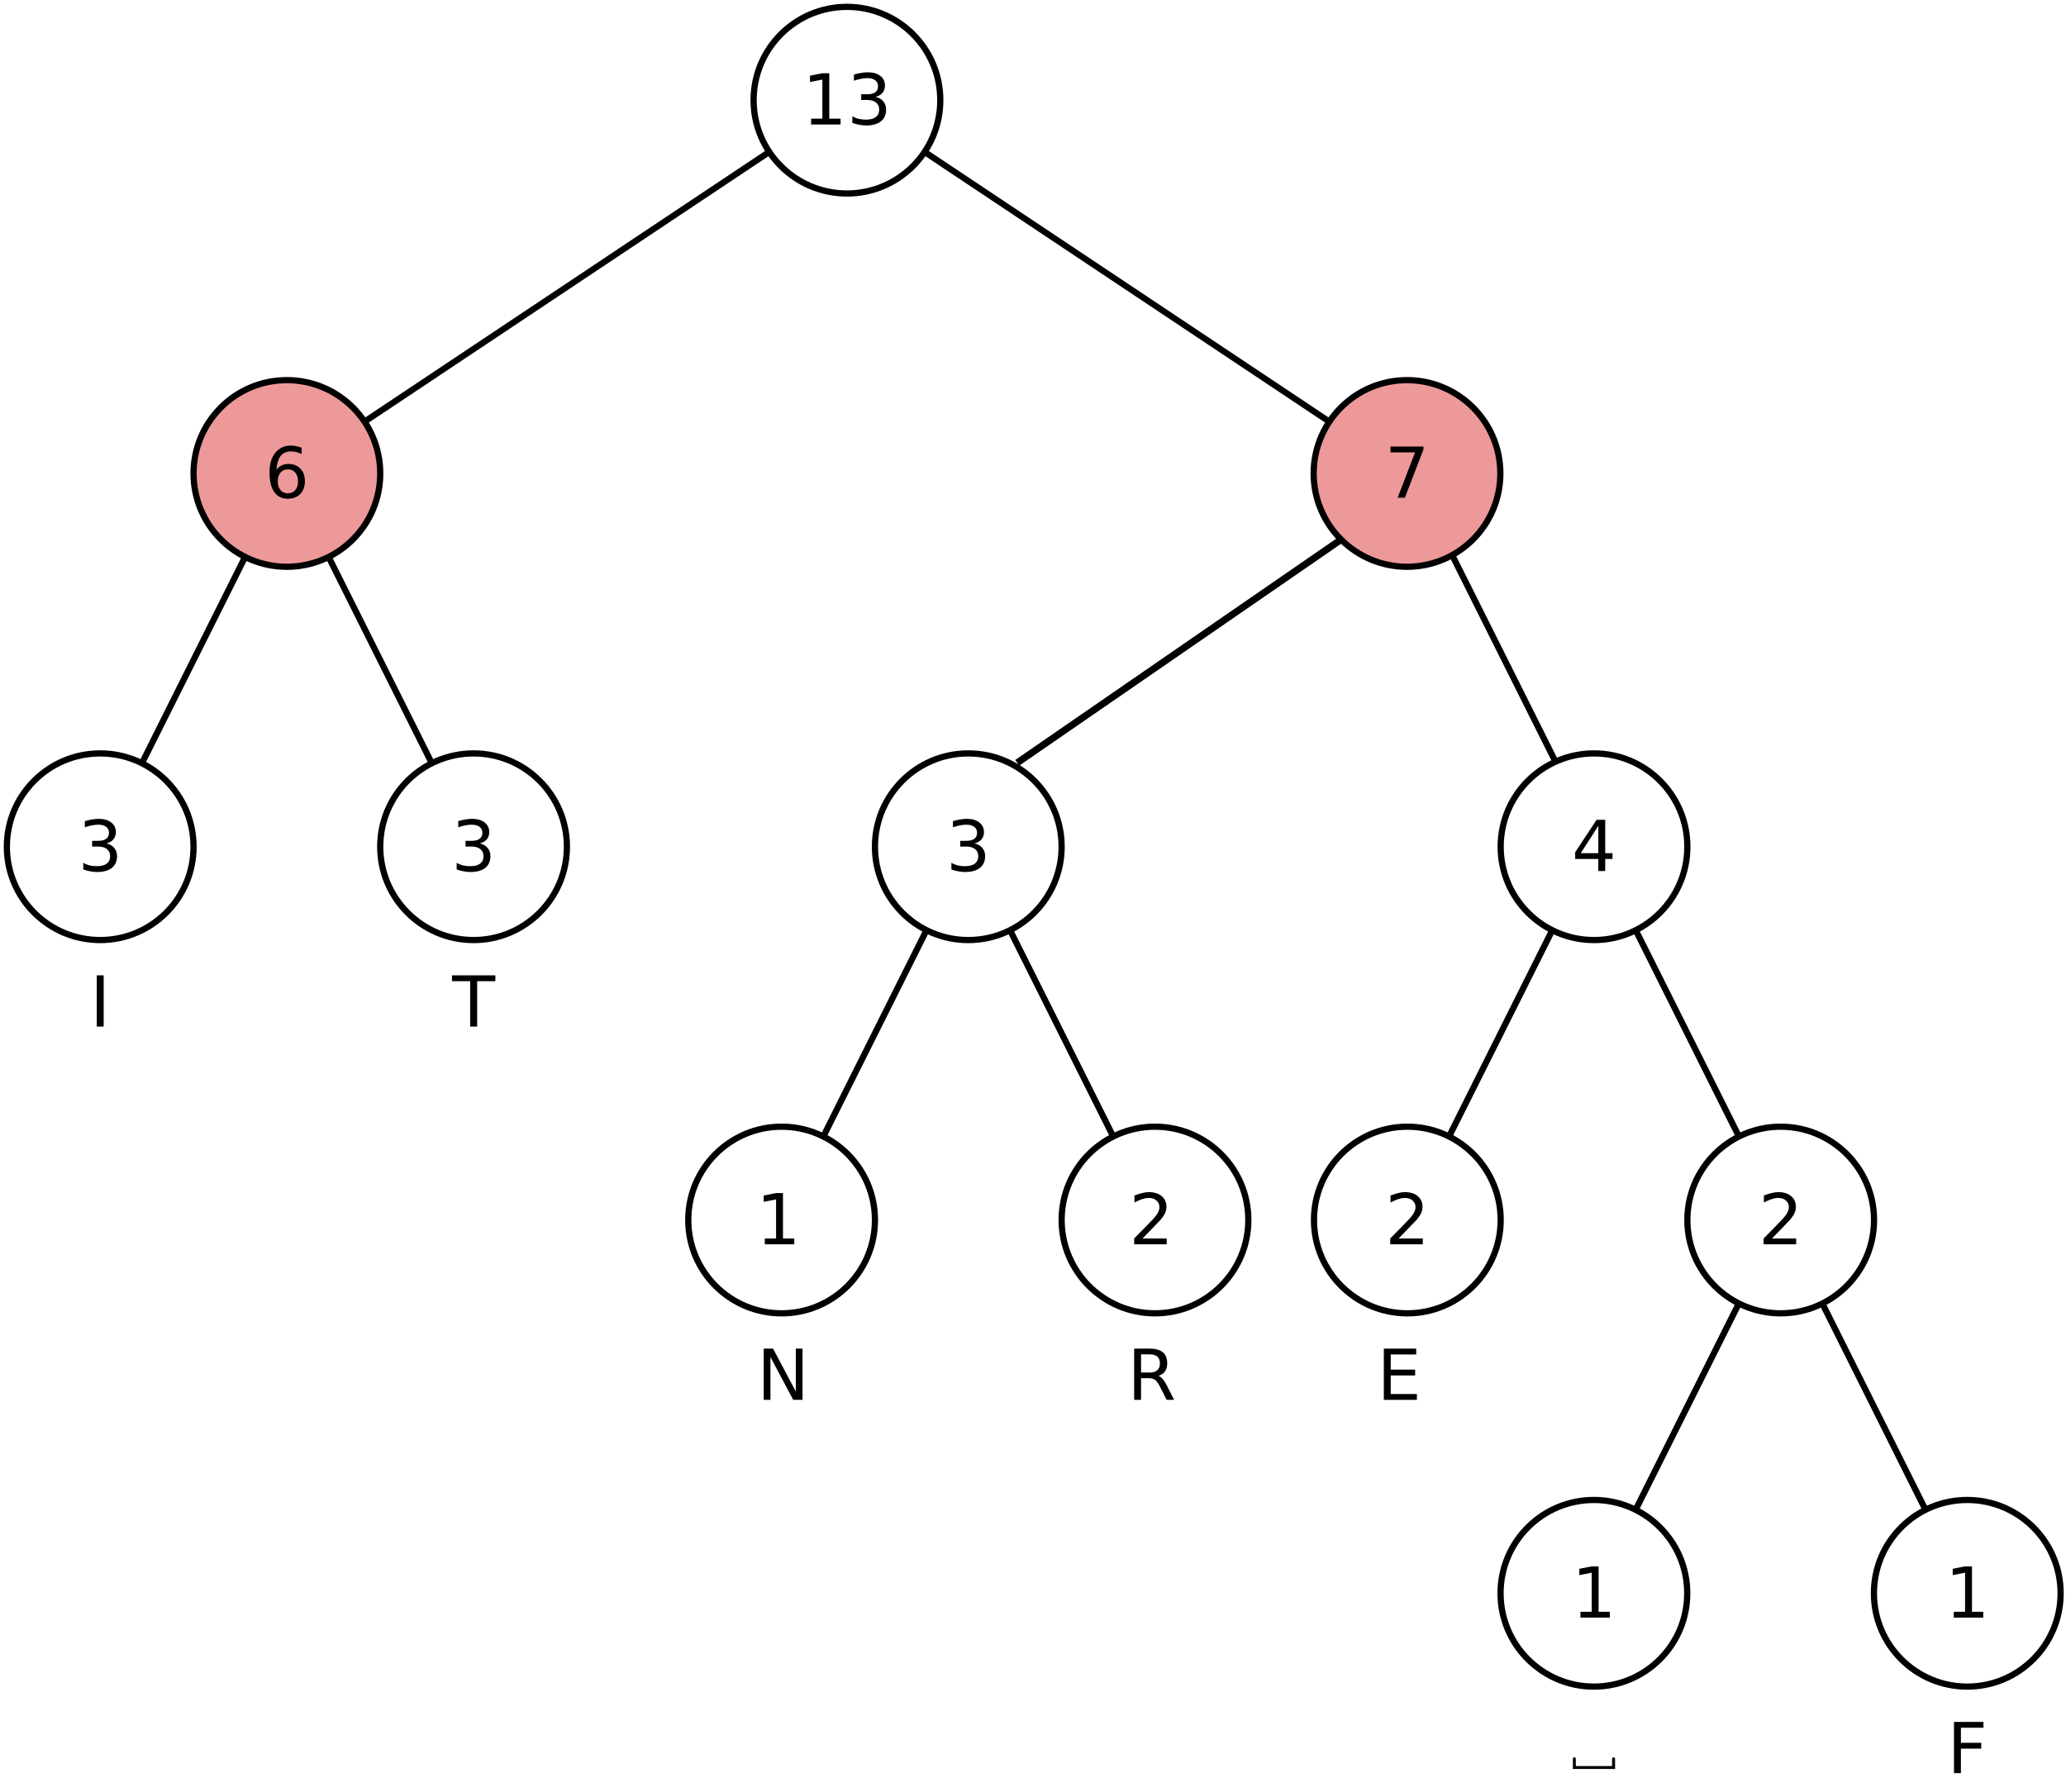 <?xml version="1.0" encoding="UTF-8" standalone="no"?>
<svg
   width="332pt"
   height="288pt"
   viewBox="0 0 332 288"
   version="1.1"
   id="svg186"
   sodipodi:docname="huffman-eintrittfrei-7.svg"
   inkscape:version="1.1 (c4e8f9e, 2021-05-24)"
   xmlns:inkscape="http://www.inkscape.org/namespaces/inkscape"
   xmlns:sodipodi="http://sodipodi.sourceforge.net/DTD/sodipodi-0.dtd"
   xmlns:xlink="http://www.w3.org/1999/xlink"
   xmlns="http://www.w3.org/2000/svg"
   xmlns:svg="http://www.w3.org/2000/svg"
   xmlns:rdf="http://www.w3.org/1999/02/22-rdf-syntax-ns#"
   xmlns:cc="http://creativecommons.org/ns#"
   xmlns:dc="http://purl.org/dc/elements/1.1/">
  <sodipodi:namedview
     pagecolor="#ffffff"
     bordercolor="#666666"
     borderopacity="1"
     objecttolerance="10"
     gridtolerance="10"
     guidetolerance="10"
     inkscape:pageopacity="0"
     inkscape:pageshadow="2"
     inkscape:window-width="1377"
     inkscape:window-height="812"
     id="namedview188"
     showgrid="false"
     inkscape:zoom="1.4861352"
     inkscape:cx="176.9691"
     inkscape:cy="255.02391"
     inkscape:current-layer="svg186"
     inkscape:pagecheckerboard="0"
     inkscape:document-units="pt"
     inkscape:window-x="0"
     inkscape:window-y="25"
     inkscape:window-maximized="0" />
  <defs
     id="defs49">
    <g
       id="g47">
      <symbol
         overflow="visible"
         id="glyph0-0">
        <path
           style="stroke:none;"
           d="M 0.562 2 L 0.562 -7.969 L 6.219 -7.969 L 6.219 2 Z M 1.203 1.375 L 5.578 1.375 L 5.578 -7.328 L 1.203 -7.328 Z M 1.203 1.375 "
           id="path2" />
      </symbol>
      <symbol
         overflow="visible"
         id="glyph0-1">
        <path
           style="stroke:none;"
           d="M 1.406 -0.938 L 3.219 -0.938 L 3.219 -7.219 L 1.234 -6.828 L 1.234 -7.844 L 3.203 -8.234 L 4.328 -8.234 L 4.328 -0.938 L 6.141 -0.938 L 6.141 0 L 1.406 0 Z M 1.406 -0.938 "
           id="path5" />
      </symbol>
      <symbol
         overflow="visible"
         id="glyph0-2">
        <path
           style="stroke:none;"
           d="M 2.172 -0.938 L 6.062 -0.938 L 6.062 0 L 0.828 0 L 0.828 -0.938 C 1.254 -1.375 1.832 -1.961 2.562 -2.703 C 3.289 -3.441 3.75 -3.914 3.938 -4.125 C 4.289 -4.531 4.535 -4.867 4.672 -5.141 C 4.816 -5.422 4.891 -5.695 4.891 -5.969 C 4.891 -6.406 4.734 -6.758 4.422 -7.031 C 4.117 -7.312 3.723 -7.453 3.234 -7.453 C 2.879 -7.453 2.508 -7.391 2.125 -7.266 C 1.738 -7.141 1.32 -6.957 0.875 -6.719 L 0.875 -7.844 C 1.332 -8.02 1.754 -8.156 2.141 -8.25 C 2.523 -8.344 2.879 -8.391 3.203 -8.391 C 4.055 -8.391 4.738 -8.176 5.25 -7.75 C 5.758 -7.32 6.016 -6.75 6.016 -6.031 C 6.016 -5.695 5.945 -5.375 5.812 -5.062 C 5.688 -4.758 5.457 -4.406 5.125 -4 C 5.031 -3.895 4.738 -3.586 4.25 -3.078 C 3.758 -2.566 3.066 -1.852 2.172 -0.938 Z M 2.172 -0.938 "
           id="path8" />
      </symbol>
      <symbol
         overflow="visible"
         id="glyph0-3">
        <path
           style="stroke:none;"
           d="M 1.109 -8.234 L 5.844 -8.234 L 5.844 -7.297 L 2.219 -7.297 L 2.219 -4.875 L 5.484 -4.875 L 5.484 -3.938 L 2.219 -3.938 L 2.219 0 L 1.109 0 Z M 1.109 -8.234 "
           id="path11" />
      </symbol>
      <symbol
         overflow="visible"
         id="glyph0-4">
        <path
           style="stroke:none;"
           d="M 1.109 -8.234 L 2.609 -8.234 L 6.266 -1.344 L 6.266 -8.234 L 7.344 -8.234 L 7.344 0 L 5.844 0 L 2.188 -6.891 L 2.188 0 L 1.109 0 Z M 1.109 -8.234 "
           id="path14" />
      </symbol>
      <symbol
         overflow="visible"
         id="glyph0-5">
        <path
           style="stroke:none;"
           d="M 1.109 -8.234 L 6.312 -8.234 L 6.312 -7.297 L 2.219 -7.297 L 2.219 -4.859 L 6.141 -4.859 L 6.141 -3.922 L 2.219 -3.922 L 2.219 -0.938 L 6.422 -0.938 L 6.422 0 L 1.109 0 Z M 1.109 -8.234 "
           id="path17" />
      </symbol>
      <symbol
         overflow="visible"
         id="glyph0-6">
        <path
           style="stroke:none;"
           d="M 5.016 -3.859 C 5.254 -3.773 5.484 -3.602 5.703 -3.344 C 5.93 -3.082 6.16 -2.719 6.391 -2.25 L 7.531 0 L 6.328 0 L 5.266 -2.109 C 4.992 -2.66 4.727 -3.023 4.469 -3.203 C 4.219 -3.391 3.875 -3.484 3.438 -3.484 L 2.219 -3.484 L 2.219 0 L 1.109 0 L 1.109 -8.234 L 3.625 -8.234 C 4.562 -8.234 5.258 -8.035 5.719 -7.641 C 6.188 -7.254 6.422 -6.66 6.422 -5.859 C 6.422 -5.336 6.301 -4.906 6.062 -4.562 C 5.82 -4.227 5.473 -3.992 5.016 -3.859 Z M 2.219 -7.312 L 2.219 -4.391 L 3.625 -4.391 C 4.156 -4.391 4.555 -4.516 4.828 -4.766 C 5.109 -5.016 5.25 -5.379 5.25 -5.859 C 5.25 -6.348 5.109 -6.711 4.828 -6.953 C 4.555 -7.191 4.156 -7.312 3.625 -7.312 Z M 2.219 -7.312 "
           id="path20" />
      </symbol>
      <symbol
         overflow="visible"
         id="glyph0-7">
        <path
           style="stroke:none;"
           d="M 4.578 -4.438 C 5.117 -4.32 5.535 -4.082 5.828 -3.719 C 6.129 -3.363 6.281 -2.922 6.281 -2.391 C 6.281 -1.578 6 -0.945 5.438 -0.5 C 4.883 -0.062 4.094 0.156 3.062 0.156 C 2.719 0.156 2.359 0.117 1.984 0.047 C 1.617 -0.016 1.242 -0.113 0.859 -0.25 L 0.859 -1.328 C 1.172 -1.141 1.508 -1 1.875 -0.906 C 2.238 -0.82 2.625 -0.781 3.031 -0.781 C 3.727 -0.781 4.258 -0.914 4.625 -1.188 C 4.988 -1.469 5.172 -1.867 5.172 -2.391 C 5.172 -2.879 5 -3.258 4.656 -3.531 C 4.32 -3.801 3.852 -3.938 3.25 -3.938 L 2.281 -3.938 L 2.281 -4.859 L 3.281 -4.859 C 3.832 -4.859 4.254 -4.969 4.547 -5.188 C 4.836 -5.406 4.984 -5.723 4.984 -6.141 C 4.984 -6.555 4.832 -6.879 4.531 -7.109 C 4.227 -7.336 3.801 -7.453 3.25 -7.453 C 2.938 -7.453 2.602 -7.414 2.25 -7.344 C 1.906 -7.281 1.523 -7.176 1.109 -7.031 L 1.109 -8.031 C 1.535 -8.145 1.93 -8.234 2.297 -8.297 C 2.672 -8.359 3.02 -8.391 3.344 -8.391 C 4.188 -8.391 4.852 -8.195 5.344 -7.812 C 5.844 -7.426 6.094 -6.906 6.094 -6.25 C 6.094 -5.789 5.961 -5.406 5.703 -5.094 C 5.441 -4.781 5.066 -4.562 4.578 -4.438 Z M 4.578 -4.438 "
           id="path23" />
      </symbol>
      <symbol
         overflow="visible"
         id="glyph0-8">
        <path
           style="stroke:none;"
           d="M 1.109 -8.234 L 2.219 -8.234 L 2.219 0 L 1.109 0 Z M 1.109 -8.234 "
           id="path26" />
      </symbol>
      <symbol
         overflow="visible"
         id="glyph0-9">
        <path
           style="stroke:none;"
           d="M -0.031 -8.234 L 6.938 -8.234 L 6.938 -7.297 L 4.016 -7.297 L 4.016 0 L 2.891 0 L 2.891 -7.297 L -0.031 -7.297 Z M -0.031 -8.234 "
           id="path29" />
      </symbol>
      <symbol
         overflow="visible"
         id="glyph0-10">
        <path
           style="stroke:none;"
           d="M 4.266 -7.266 L 1.453 -2.875 L 4.266 -2.875 Z M 3.984 -8.234 L 5.375 -8.234 L 5.375 -2.875 L 6.547 -2.875 L 6.547 -1.938 L 5.375 -1.938 L 5.375 0 L 4.266 0 L 4.266 -1.938 L 0.547 -1.938 L 0.547 -3.016 Z M 3.984 -8.234 "
           id="path32" />
      </symbol>
      <symbol
         overflow="visible"
         id="glyph0-11">
        <path
           style="stroke:none;"
           d="M 3.734 -4.562 C 3.234 -4.562 2.836 -4.391 2.547 -4.047 C 2.254 -3.703 2.109 -3.234 2.109 -2.641 C 2.109 -2.047 2.254 -1.578 2.547 -1.234 C 2.836 -0.891 3.234 -0.719 3.734 -0.719 C 4.234 -0.719 4.629 -0.891 4.922 -1.234 C 5.211 -1.578 5.359 -2.047 5.359 -2.641 C 5.359 -3.234 5.211 -3.703 4.922 -4.047 C 4.629 -4.391 4.234 -4.562 3.734 -4.562 Z M 5.938 -8.047 L 5.938 -7.031 C 5.656 -7.164 5.375 -7.27 5.094 -7.344 C 4.812 -7.414 4.531 -7.453 4.25 -7.453 C 3.508 -7.453 2.945 -7.203 2.562 -6.703 C 2.176 -6.203 1.953 -5.453 1.891 -4.453 C 2.109 -4.773 2.379 -5.02 2.703 -5.188 C 3.035 -5.352 3.398 -5.438 3.797 -5.438 C 4.617 -5.438 5.27 -5.188 5.75 -4.688 C 6.227 -4.188 6.469 -3.504 6.469 -2.641 C 6.469 -1.797 6.219 -1.117 5.719 -0.609 C 5.219 -0.098 4.555 0.156 3.734 0.156 C 2.773 0.156 2.039 -0.207 1.531 -0.938 C 1.031 -1.664 0.781 -2.723 0.781 -4.109 C 0.781 -5.41 1.086 -6.445 1.703 -7.219 C 2.328 -8 3.16 -8.391 4.203 -8.391 C 4.484 -8.391 4.766 -8.359 5.047 -8.297 C 5.336 -8.242 5.633 -8.16 5.938 -8.047 Z M 5.938 -8.047 "
           id="path35" />
      </symbol>
      <symbol
         overflow="visible"
         id="glyph0-12">
        <path
           style="stroke:none;"
           d="M 0.922 -8.234 L 6.219 -8.234 L 6.219 -7.766 L 3.234 0 L 2.062 0 L 4.875 -7.297 L 0.922 -7.297 Z M 0.922 -8.234 "
           id="path38" />
      </symbol>
      <symbol
         overflow="visible"
         id="glyph1-0">
        <path
           style="stroke:none;"
           d="M 1.516 -5.969 L 1.516 -5.203 C 1.516 -5 1.594 -4.906 1.75 -4.906 C 1.891 -4.906 1.984 -5 1.984 -5.203 L 1.984 -5.672 C 2.562 -5.969 2.922 -6.062 3.438 -6.062 C 4.375 -6.062 5.031 -5.531 5.031 -4.781 C 5.031 -4.141 4.484 -3.656 3.172 -3.094 L 3.172 -2.328 C 3.172 -2.125 3.25 -2.016 3.406 -2.016 C 3.562 -2.016 3.641 -2.125 3.641 -2.328 L 3.641 -2.797 C 5.047 -3.453 5.5 -3.938 5.5 -4.781 C 5.5 -5.812 4.688 -6.516 3.484 -6.516 C 2.484 -6.516 2 -6.141 1.516 -5.969 Z M 3.25 -0.953 C 2.859 -0.953 2.594 -0.734 2.594 -0.391 C 2.594 -0.062 2.859 0.172 3.25 0.172 L 3.547 0.172 C 3.938 0.172 4.188 -0.062 4.188 -0.391 C 4.188 -0.734 3.938 -0.953 3.547 -0.953 Z M 0.453 0.906 L 6.328 0.906 L 6.328 -7.266 L 0.453 -7.266 Z M 0.828 0.531 L 0.828 -6.891 L 5.953 -6.891 L 5.953 0.531 Z M 0.828 0.531 "
           id="path41" />
      </symbol>
      <symbol
         overflow="visible"
         id="glyph1-1">
        <path
           style="stroke:none;"
           d="M 0.469 -0.469 L 0.469 -1.562 C 0.469 -1.766 0.391 -1.875 0.219 -1.875 C 0.094 -1.875 0 -1.766 0 -1.562 L 0 0 L 6.781 0 L 6.781 -1.562 C 6.781 -1.766 6.688 -1.875 6.531 -1.875 C 6.391 -1.875 6.297 -1.766 6.297 -1.562 L 6.297 -0.469 Z M 0.469 -0.469 "
           id="path44" />
      </symbol>
    </g>
  </defs>
  <path
     inkscape:connector-curvature="0"
     id="path65"
     d="m 200.602,196.102 c 0,8.281 -6.719,15 -15,15 -8.285,0 -15,-6.719 -15,-15 0,-8.285 6.715,-15 15,-15 8.281,0 15,6.715 15,15"
     style="fill:none;stroke:#000000;stroke-width:1;stroke-linecap:butt;stroke-linejoin:miter;stroke-miterlimit:10;stroke-opacity:1" />
  <g
     id="g69"
     style="fill:#000000;fill-opacity:1"
     transform="translate(-71.033)">
    <use
       height="100%"
       width="100%"
       id="use67"
       y="200.01"
       x="192.527"
       xlink:href="#glyph0-1" />
  </g>
  <g
     id="g87"
     style="fill:#000000;fill-opacity:1"
     transform="translate(-70.264)">
    <use
       height="100%"
       width="100%"
       id="use85"
       y="225.01"
       x="191.883"
       xlink:href="#glyph0-4" />
  </g>
  <path
     inkscape:connector-curvature="0"
     id="path93"
     d="m 140.602,196.102 c 0,8.281 -6.719,15 -15,15 -8.285,0 -15,-6.719 -15,-15 0,-8.285 6.715,-15 15,-15 8.281,0 15,6.715 15,15"
     style="fill:none;stroke:#000000;stroke-width:1;stroke-linecap:butt;stroke-linejoin:miter;stroke-miterlimit:10;stroke-opacity:1" />
  <g
     id="g97"
     style="fill:#000000;fill-opacity:1"
     transform="translate(48.9)">
    <use
       height="100%"
       width="100%"
       id="use95"
       y="200.01"
       x="132.527"
       xlink:href="#glyph0-2" />
  </g>
  <g
     id="g101"
     style="fill:#000000;fill-opacity:1"
     transform="translate(48.951)">
    <use
       height="100%"
       width="100%"
       id="use99"
       y="225.01"
       x="132.195"
       xlink:href="#glyph0-6" />
  </g>
  <path
     inkscape:connector-curvature="0"
     id="path103"
     d="m 31.102,136.102 c 0,8.281 -6.719,15 -15,15 -8.285,0 -15,-6.719 -15,-15 0,-8.285 6.715,-15 15,-15 8.281,0 15,6.715 15,15"
     style="fill:none;stroke:#000000;stroke-width:1;stroke-linecap:butt;stroke-linejoin:miter;stroke-miterlimit:10;stroke-opacity:1" />
  <g
     id="g107"
     style="fill:#000000;fill-opacity:1">
    <use
       height="100%"
       width="100%"
       id="use105"
       y="140.01"
       x="12.527"
       xlink:href="#glyph0-7" />
  </g>
  <g
     id="g111"
     style="fill:#000000;fill-opacity:1">
    <use
       height="100%"
       width="100%"
       id="use109"
       y="165.01"
       x="14.441"
       xlink:href="#glyph0-8" />
  </g>
  <path
     inkscape:connector-curvature="0"
     id="path113"
     d="m 91.102,136.102 c 0,8.281 -6.719,15 -15,15 -8.285,0 -15,-6.719 -15,-15 0,-8.285 6.715,-15 15,-15 8.281,0 15,6.715 15,15"
     style="fill:none;stroke:#000000;stroke-width:1;stroke-linecap:butt;stroke-linejoin:miter;stroke-miterlimit:10;stroke-opacity:1" />
  <g
     id="g117"
     style="fill:#000000;fill-opacity:1">
    <use
       height="100%"
       width="100%"
       id="use115"
       y="140.01"
       x="72.527"
       xlink:href="#glyph0-7" />
  </g>
  <g
     id="g121"
     style="fill:#000000;fill-opacity:1">
    <use
       height="100%"
       width="100%"
       id="use119"
       y="165.01"
       x="72.664"
       xlink:href="#glyph0-9" />
  </g>
  <path
     inkscape:connector-curvature="0"
     id="path133"
     d="m 170.602,136.102 c 0,8.281 -6.719,15 -15,15 -8.285,0 -15,-6.719 -15,-15 0,-8.285 6.715,-15 15,-15 8.281,0 15,6.715 15,15"
     style="fill:none;stroke:#000000;stroke-width:1;stroke-linecap:butt;stroke-linejoin:miter;stroke-miterlimit:10;stroke-opacity:1" />
  <g
     id="g137"
     style="fill:#000000;fill-opacity:1"
     transform="translate(-10.5)">
    <use
       height="100%"
       width="100%"
       id="use135"
       y="140.01"
       x="162.527"
       xlink:href="#glyph0-7" />
  </g>
  <path
     inkscape:connector-curvature="0"
     id="path139"
     d="m 132.344,182.609 16.512,-33.02"
     style="fill:none;stroke:#000000;stroke-width:1;stroke-linecap:butt;stroke-linejoin:miter;stroke-miterlimit:10;stroke-opacity:1" />
  <path
     inkscape:connector-curvature="0"
     id="path141"
     d="m 178.855,182.609 -16.512,-33.02"
     style="fill:none;stroke:#000000;stroke-width:1;stroke-linecap:butt;stroke-linejoin:miter;stroke-miterlimit:10;stroke-opacity:1" />
  <path
     inkscape:connector-curvature="0"
     id="path153"
     d="m 61.102,76.102 c 0,8.281 -6.719,15 -15,15 -8.285,0 -15,-6.719 -15,-15 0,-8.285 6.715,-15 15,-15 8.281,0 15,6.715 15,15"
     style="fill:#ee9999;fill-opacity:1;fill-rule:evenodd;stroke:#000000;stroke-width:1;stroke-linecap:butt;stroke-linejoin:miter;stroke-miterlimit:10;stroke-opacity:1" />
  <g
     id="g157"
     style="fill:#000000;fill-opacity:1">
    <use
       height="100%"
       width="100%"
       id="use155"
       y="80.01"
       x="42.527"
       xlink:href="#glyph0-11" />
  </g>
  <path
     inkscape:connector-curvature="0"
     id="path159"
     d="M 22.844,122.609 39.355,89.59"
     style="fill:none;stroke:#000000;stroke-width:1;stroke-linecap:butt;stroke-linejoin:miter;stroke-miterlimit:10;stroke-opacity:1" />
  <path
     inkscape:connector-curvature="0"
     id="path161"
     d="M 69.355,122.609 52.844,89.59"
     style="fill:none;stroke:#000000;stroke-width:1;stroke-linecap:butt;stroke-linejoin:miter;stroke-miterlimit:10;stroke-opacity:1" />
  <path
     inkscape:connector-curvature="0"
     id="path163"
     d="m 241.102,76.102 c 0,8.281 -6.719,15 -15,15 -8.285,0 -15,-6.719 -15,-15 0,-8.285 6.715,-15 15,-15 8.281,0 15,6.715 15,15"
     style="fill:#ee9999;fill-opacity:1;fill-rule:evenodd;stroke:#000000;stroke-width:1;stroke-linecap:butt;stroke-linejoin:miter;stroke-miterlimit:10;stroke-opacity:1" />
  <g
     id="g167"
     style="fill:#000000;fill-opacity:1">
    <use
       height="100%"
       width="100%"
       id="use165"
       y="80.01"
       x="222.527"
       xlink:href="#glyph0-12" />
  </g>
  <path
     inkscape:connector-curvature="0"
     id="path169"
     d="M 163.469,122.609 215.389,86.81"
     style="fill:none;stroke:#000000;stroke-width:1.115;stroke-linecap:butt;stroke-linejoin:miter;stroke-miterlimit:10;stroke-opacity:1" />
  <path
     inkscape:connector-curvature="0"
     id="path173"
     d="m 151.102,16.102 c 0,8.281 -6.719,15 -15,15 -8.285,0 -15,-6.719 -15,-15 0,-8.285 6.715,-15 15,-15 8.281,0 15,6.715 15,15"
     style="fill:none;stroke:#000000;stroke-width:1;stroke-linecap:butt;stroke-linejoin:miter;stroke-miterlimit:10;stroke-opacity:1" />
  <g
     id="g179"
     style="fill:#000000;fill-opacity:1">
    <use
       height="100%"
       width="100%"
       id="use175"
       y="20.01"
       x="128.934"
       xlink:href="#glyph0-1" />
    <use
       height="100%"
       width="100%"
       id="use177"
       y="20.01"
       x="136.116"
       xlink:href="#glyph0-7" />
  </g>
  <path
     inkscape:connector-curvature="0"
     id="path181"
     d="M 58.625,67.75 123.574,24.449"
     style="fill:none;stroke:#000000;stroke-width:1;stroke-linecap:butt;stroke-linejoin:miter;stroke-miterlimit:10;stroke-opacity:1" />
  <path
     inkscape:connector-curvature="0"
     id="path183"
     d="M 213.574,67.75 148.625,24.449"
     style="fill:none;stroke:#000000;stroke-width:1;stroke-linecap:butt;stroke-linejoin:miter;stroke-miterlimit:10;stroke-opacity:1" />
  <path
     inkscape:connector-curvature="0"
     id="path50"
     d="m 271.135,256.102 c 0,8.281 -6.719,15 -15,15 -8.285,0 -15,-6.719 -15,-15 0,-8.285 6.715,-15 15,-15 8.281,0 15,6.715 15,15"
     style="fill:none;stroke:#000000;stroke-width:1;stroke-linecap:butt;stroke-linejoin:miter;stroke-miterlimit:10;stroke-opacity:1" />
  <g
     id="g54"
     style="fill:#000000;fill-opacity:1"
     transform="translate(30.034,120)">
    <use
       height="100%"
       width="100%"
       id="use52"
       y="140.01"
       x="222.527"
       xlink:href="#glyph0-1" />
  </g>
  <path
     inkscape:connector-curvature="0"
     id="path56"
     d="m 331.135,256.102 c 0,8.281 -6.719,15 -15,15 -8.285,0 -15,-6.719 -15,-15 0,-8.285 6.715,-15 15,-15 8.281,0 15,6.715 15,15"
     style="fill:none;stroke:#000000;stroke-width:1;stroke-linecap:butt;stroke-linejoin:miter;stroke-miterlimit:10;stroke-opacity:1" />
  <g
     id="g60"
     style="fill:#000000;fill-opacity:1"
     transform="translate(30.034,120)">
    <use
       height="100%"
       width="100%"
       id="use58"
       y="140.01"
       x="282.527"
       xlink:href="#glyph0-1" />
  </g>
  <path
     inkscape:connector-curvature="0"
     id="path68"
     d="m 301.153,196.102 c 0,8.281 -6.719,15 -15,15 -8.285,0 -15,-6.719 -15,-15 0,-8.285 6.715,-15 15,-15 8.281,0 15,6.715 15,15"
     style="fill:none;stroke:#000000;stroke-width:1;stroke-linecap:butt;stroke-linejoin:miter;stroke-miterlimit:10;stroke-opacity:1" />
  <g
     id="g72"
     style="fill:#000000;fill-opacity:1"
     transform="translate(-29.949,120)">
    <use
       height="100%"
       width="100%"
       id="use70"
       y="80.01"
       x="312.527"
       xlink:href="#glyph0-2" />
  </g>
  <g
     id="g76"
     style="fill:#000000;fill-opacity:1"
     transform="translate(30.034,120)">
    <use
       height="100%"
       width="100%"
       id="use74"
       y="164.34"
       x="222.723"
       xlink:href="#glyph1-1" />
  </g>
  <g
     id="g80"
     style="fill:#000000;fill-opacity:1"
     transform="translate(30.034,120)">
    <use
       height="100%"
       width="100%"
       id="use78"
       y="165.01"
       x="282.859"
       xlink:href="#glyph0-3" />
  </g>
  <g
     id="g88"
     style="fill:#000000;fill-opacity:1"
     transform="translate(-91.279,120)">
    <use
       height="100%"
       width="100%"
       id="use86"
       y="105.01"
       x="312.547"
       xlink:href="#glyph0-5" />
  </g>
  <path
     inkscape:connector-curvature="0"
     id="path120"
     d="m 241.153,196.102 c 0,8.281 -6.719,15 -15,15 -8.285,0 -15,-6.719 -15,-15 0,-8.285 6.715,-15 15,-15 8.281,0 15,6.715 15,15"
     style="fill:none;stroke:#000000;stroke-width:1;stroke-linecap:butt;stroke-linejoin:miter;stroke-miterlimit:10;stroke-opacity:1" />
  <g
     id="g124"
     style="fill:#000000;fill-opacity:1"
     transform="translate(-29.949,120)">
    <use
       height="100%"
       width="100%"
       id="use122"
       y="80.01"
       x="252.527"
       xlink:href="#glyph0-2" />
  </g>
  <path
     inkscape:connector-curvature="0"
     id="path126"
     d="m 262.877,242.61 16.512,-33.02"
     style="fill:none;stroke:#000000;stroke-width:1;stroke-linecap:butt;stroke-linejoin:miter;stroke-miterlimit:10;stroke-opacity:1" />
  <path
     inkscape:connector-curvature="0"
     id="path128"
     d="m 309.389,242.61 -16.512,-33.02"
     style="fill:none;stroke:#000000;stroke-width:1;stroke-linecap:butt;stroke-linejoin:miter;stroke-miterlimit:10;stroke-opacity:1" />
  <path
     inkscape:connector-curvature="0"
     id="path140"
     d="m 271.153,136.102 c 0,8.281 -6.719,15 -15,15 -8.285,0 -15,-6.719 -15,-15 0,-8.285 6.715,-15 15,-15 8.281,0 15,6.715 15,15"
     style="fill:none;stroke:#000000;stroke-width:1;stroke-linecap:butt;stroke-linejoin:miter;stroke-miterlimit:10;stroke-opacity:1" />
  <g
     id="g144"
     style="fill:#000000;fill-opacity:1"
     transform="translate(-29.949,120)">
    <use
       height="100%"
       width="100%"
       id="use142"
       y="20.01"
       x="282.527"
       xlink:href="#glyph0-10" />
  </g>
  <path
     inkscape:connector-curvature="0"
     id="path146"
     d="m 232.895,182.61 16.512,-33.02"
     style="fill:none;stroke:#000000;stroke-width:1;stroke-linecap:butt;stroke-linejoin:miter;stroke-miterlimit:10;stroke-opacity:1" />
  <path
     inkscape:connector-curvature="0"
     id="path148"
     d="m 279.407,182.61 -16.512,-33.02"
     style="fill:none;stroke:#000000;stroke-width:1;stroke-linecap:butt;stroke-linejoin:miter;stroke-miterlimit:10;stroke-opacity:1" />
  <path
     inkscape:connector-curvature="0"
     id="path148-1"
     d="M 249.99,122.489 233.479,89.47"
     style="fill:none;stroke:#000000;stroke-width:1;stroke-linecap:butt;stroke-linejoin:miter;stroke-miterlimit:10;stroke-opacity:1" />
</svg>
